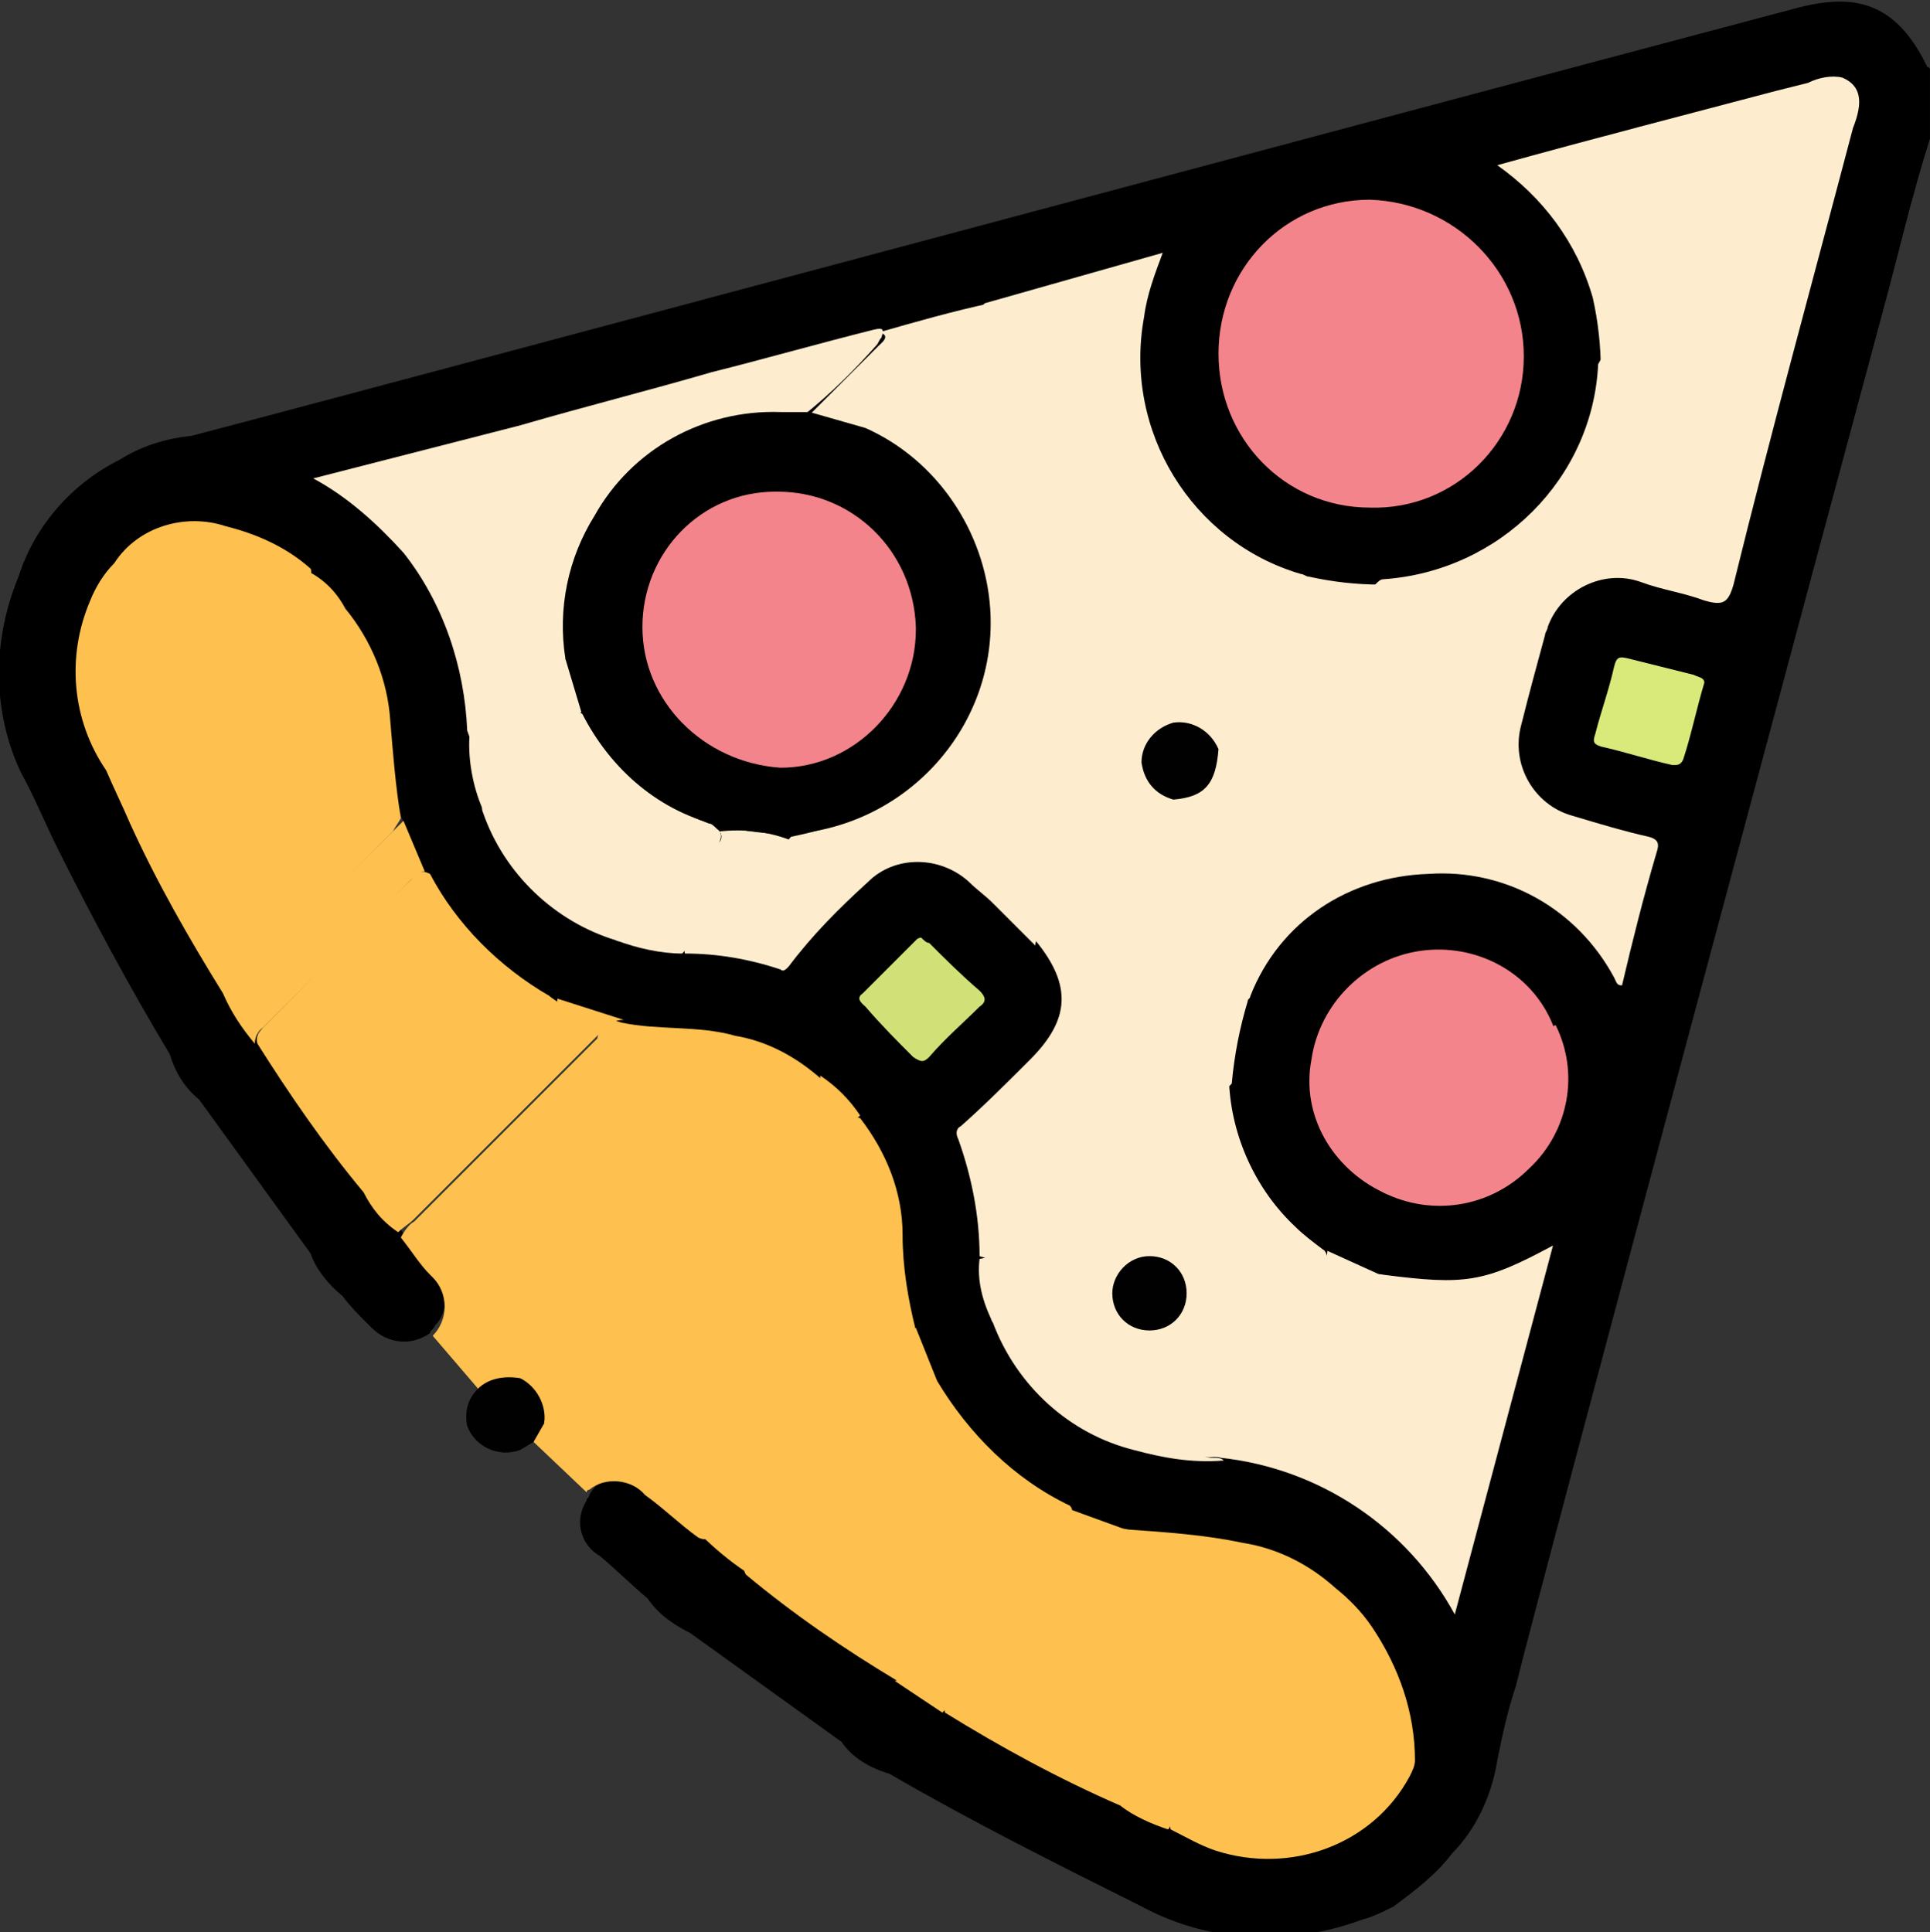 <?xml version="1.0" encoding="utf-8"?>
<!-- Generator: Adobe Illustrator 22.0.1, SVG Export Plug-In . SVG Version: 6.00 Build 0)  -->
<svg version="1.1" id="Camada_1" xmlns="http://www.w3.org/2000/svg" xmlns:xlink="http://www.w3.org/1999/xlink" x="0px" y="0px"
	 viewBox="0 0 72.7 72.8" style="enable-background:new 0 0 72.7 72.8;" xml:space="preserve">
<rect x="0" y="0" width="72.7" height="72.8" fill="#333333" stroke="none"/>
<style type="text/css">
	.st0{fill:#FEC04F;}
	.st1{fill:#010101;}
	.st2{fill:#FEECCE;}
	.st3{fill:#F4848B;}
	.st4{fill:#D9EA7B;}
	.st5{fill:#D1E177;}
</style>
<g id="Grupo_336" transform="translate(1707.999 -2324.176)">
	<path id="Caminho_6609" d="M-1691.8,2374.4c-0.7,0.5-1.6,0.4-2.2-0.2c-0.1-0.1-0.1-0.1-0.2-0.2c-0.3-0.3-0.6-0.6-0.9-1
		c-0.5-0.4-1-1-1.2-1.6l-4.2-5.8c-0.5-0.4-0.9-1-1.1-1.7c-1.5-2.5-2.9-5.1-4.2-7.7c-0.5-1-0.9-2-1.4-2.9c-1.1-2.3-1.1-5-0.1-7.4
		c0.6-1.9,2-3.5,3.8-4.4c0.8-0.5,1.7-0.8,2.7-0.9c3.5-0.9,43.8-11.7,60.4-16.1c2.2-0.6,3.8-0.3,5,2.2c0,0,0.1,0,0.1,0.1v2.6
		c-0.7,2.2-1.2,4.4-1.8,6.6c-1.7,6.3-12.9,48-13.8,51.7c-0.3,0.9-0.5,1.8-0.7,2.8c-0.2,1.3-0.8,2.6-1.7,3.5c-0.6,0.8-1.4,1.4-2.2,2
		c-0.4,0.2-0.8,0.4-1.2,0.5c-2.7,1-5.7,0.9-8.3-0.5c-3.2-1.6-6.4-3.2-9.5-5c-0.7-0.2-1.4-0.6-1.8-1.2l-5.7-4.1
		c-0.6-0.3-1.2-0.7-1.6-1.3c-0.6-0.5-1.2-1.1-1.8-1.6c-0.7-0.4-1-1.3-0.5-2.1c0-0.1,0.1-0.1,0.1-0.2c0.3-0.6,1.1-0.9,1.7-0.5
		c0.1,0,0.2,0.1,0.2,0.1c0.8,0.5,1.5,1.3,2.3,1.9c0.6,0.5,1.2,1,1.8,1.4c1.8,1.4,3.7,2.8,5.6,4c0.6,0.4,1.2,0.8,1.9,1.2
		c2.1,1.2,4.3,2.5,6.5,3.5c0.6,0.3,1.3,0.6,1.9,0.9c1.7,1.1,3.8,1.3,5.7,0.7c1-0.4,1.9-1.1,2.6-1.9c0.7-0.9,0.8-2,0.5-3.1
		c-0.2-1.1-0.6-2.1-1.3-3c-0.4-0.7-0.9-1.2-1.5-1.7c-1.4-1.1-3.2-1.7-5-1.8c-0.9,0-1.7-0.1-2.6-0.3c-0.8-0.2-1.5-0.5-2.2-0.8
		c-2.2-1-4-2.7-5.1-4.8c-0.4-0.7-0.6-1.4-0.9-2.1c-0.3-1-0.4-1.9-0.4-2.9c0-1.7-0.5-3.4-1.5-4.9c-0.4-0.6-1-1.2-1.6-1.7
		c-1.6-1.2-3.5-1.8-5.5-1.7c-0.6,0-1.2-0.1-1.8-0.2c-0.8-0.2-1.7-0.5-2.5-0.8c-2.1-1.1-3.9-2.8-5-5c-0.4-0.7-0.6-1.4-0.9-2.1
		c-0.3-1.4-0.5-2.9-0.6-4.4c-0.2-1.2-0.7-2.4-1.4-3.3c-0.4-0.6-0.9-1.2-1.5-1.5c-1.3-1.1-3-1.7-4.7-1.7c-0.3,0-0.6,0.1-0.8,0.2
		c-2.6,1.5-3.7,4.8-2.5,7.5c0.2,0.4,0.4,0.9,0.6,1.3c0.4,0.7,0.6,1.4,1,2.1c1,2.2,2.3,4.2,3.4,6.3c0.4,0.6,0.8,1.3,1.2,1.9
		c1.2,1.9,2.6,3.8,4,5.6c0.4,0.6,0.9,1.1,1.3,1.6c0.4,0.6,0.9,1.1,1.3,1.7c0.5,0.5,0.5,1.4,0,1.9
		C-1691.7,2374.3-1691.8,2374.3-1691.8,2374.4z"/>
	<path id="Caminho_6610" class="st0" d="M-1684.6,2362.7c1.4,0.3,2.9,0.1,4.3,0.5c1.2,0.2,2.3,0.8,3.2,1.6c0.2,0.5-0.2,0.6-0.4,0.9
		c-2.5,2.5-5,5.1-7.6,7.6c-0.8,0.8-1.7,1.7-2.5,2.5c-0.2,0.2-0.4,0.4-0.7,0.5c-0.5,0-1.1,0.1-1.6,0.3l-1.8-2.1
		c0.6-0.6,0.6-1.6,0-2.2c0,0-0.1-0.1-0.1-0.1c-0.4-0.4-0.7-0.9-1.1-1.4c0.1-0.2,0.3-0.5,0.5-0.6c2.3-2.3,4.6-4.6,6.9-6.9
		C-1685.4,2362.8-1685.1,2362.5-1684.6,2362.7z"/>
	<path id="Caminho_6611" class="st0" d="M-1681.7,2382.1c-0.7-0.5-1.3-1.1-2-1.6c-0.5-0.6-1.5-0.7-2.1-0.2c-0.1,0-0.1,0.1-0.1,0.1
		l-2-1.9c0-0.3,0.1-0.6,0.4-0.8c0.3-0.2,0.6-0.4,0.9-0.7c3.4-3.4,6.8-6.8,10.2-10.2c0.2-0.2,0.4-0.6,0.8-0.5c1,1.3,1.6,2.8,1.6,4.4
		c0,1.2,0.2,2.4,0.5,3.6c-0.1,0.2-0.2,0.4-0.4,0.6c-2.3,2.3-4.6,4.6-7,7C-1681.1,2382-1681.3,2382.3-1681.7,2382.1z"/>
	<path id="Caminho_6612" class="st1" d="M-1688.4,2378.8c-0.8,0.3-1.7-0.1-2-0.9c-0.1-0.5,0-1,0.4-1.4c0.4-0.4,1-0.5,1.6-0.4
		c0.6,0.1,1.1,0.6,1,1.3c0,0.1-0.1,0.3-0.1,0.4l-0.4,0.7L-1688.4,2378.8z"/>
	<path id="Caminho_6613" class="st2" d="M-1638.2,2329c-1.5,5.7-3.1,11.5-4.5,17.2c-0.2,0.7-0.4,0.8-1.1,0.6
		c-0.8-0.3-1.6-0.4-2.4-0.7c-1.4-0.5-3,0.3-3.5,1.7c0,0.1-0.1,0.2-0.1,0.3c-0.3,1.1-0.6,2.2-0.9,3.4c-0.4,1.5,0.5,3,1.9,3.4
		c0,0,0,0,0,0c1,0.3,2,0.6,2.9,0.8c0.4,0.1,0.4,0.3,0.3,0.6c-0.5,1.7-0.9,3.3-1.3,5c-0.2,0-0.2-0.1-0.3-0.3c-1.4-2.6-4.1-4.1-7-3.9
		c-3,0.1-5.6,1.8-6.7,4.6c0,0.1-0.1,0.1-0.1,0.2c-3.1,3.1-6.2,6.2-9.2,9.2c-0.2,0.2-0.4,0.6-0.9,0.4c0-1.5-0.3-3-0.8-4.4
		c-0.1-0.2-0.1-0.4,0.1-0.5c0.9-0.8,1.7-1.6,2.6-2.5c1.5-1.5,1.6-2.8,0.2-4.5c-0.2-0.2,0-0.4,0.1-0.6c1.7-1.7,3.3-3.4,5-5
		c0.9-0.1,1.6-0.8,1.6-1.7c2-2,4.1-4,6.1-6.1c0.1-0.1,0.2-0.2,0.3-0.2c4.4-0.3,7.9-3.8,8.1-8.1c0.2-0.4,0.5-0.7,0.9-0.9
		c2.6-2.6,5.2-5.2,7.8-7.8C-1638.9,2329.2-1638.7,2328.8-1638.2,2329z"/>
	<path id="Caminho_6614" class="st2" d="M-1670.6,2358.2c-0.3-0.3-0.6-0.5-0.9-0.8c-1.1-1-2.8-1-3.8,0c-1.1,1-2.1,2-3,3.2
		c-0.1,0.1-0.2,0.2-0.3,0.1c-1.2-0.4-2.4-0.6-3.6-0.6c-0.1-0.4,0.2-0.5,0.4-0.7c1.2-1.2,2.4-2.4,3.6-3.7c1-0.2,2-0.5,2.9-0.9
		c2.6-1.2,4.3-3.8,4.4-6.7c0.2-2.9-1.3-5.7-3.9-7.1c-0.2-0.1-0.5-0.2-0.7-0.5c0-0.2,0-0.4,0.2-0.5c1.5-1.5,2.9-3,4.4-4.4l6.7-1.9
		c-0.3,0.8-0.6,1.6-0.7,2.4c-0.8,4.3,1.8,8.5,5.9,9.7c0.1,0,0.2,0.1,0.3,0.1c0.5,0.3,0.1,0.5,0,0.7c-0.5,0.5-1,1-1.5,1.6
		c-0.9,0.9-1.8,1.8-2.7,2.7c-0.3,0.3-0.6,0.5-0.9,0.6c-0.6,0.2-1,0.7-1.1,1.3c-1.6,1.8-3.3,3.4-5,5.1
		C-1670.1,2358.1-1670.3,2358.3-1670.6,2358.2z"/>
	<path id="Caminho_6615" class="st3" d="M-1650.6,2337.6c0,3.2-2.6,5.8-5.8,5.7c0,0,0,0,0,0c-3.2,0-5.7-2.6-5.7-5.8
		c0-3.2,2.5-5.8,5.7-5.8c0,0,0,0,0,0C-1653.2,2331.8-1650.6,2334.4-1650.6,2337.6C-1650.6,2337.6-1650.6,2337.6-1650.6,2337.6z"/>
	<path id="Caminho_6616" class="st2" d="M-1655.9,2372.2c3.1,0.4,3.8,0.3,6.4-1.1l-3.7,13.9c-1.8-3.3-5.1-5.5-8.8-5.9
		c-0.3-0.1-0.7,0.1-0.8-0.2c-0.1-0.3,0.3-0.6,0.5-0.8c1.9-1.9,3.7-3.7,5.6-5.6C-1656.5,2372.4-1656.3,2372.1-1655.9,2372.2z"/>
	<path id="Caminho_6617" class="st0" d="M-1665.5,2381.8c1.4,0.1,2.9,0.2,4.3,0.5c1.3,0.2,2.5,0.8,3.5,1.7c0.1,0.3-0.2,0.5-0.4,0.6
		c-2.4,2.4-4.8,4.8-7.2,7.2c-0.1,0.2-0.3,0.3-0.5,0.4c-2.3-1-4.5-2.2-6.6-3.5c-0.1-0.3,0.2-0.5,0.3-0.6c1.9-2,3.9-3.9,5.9-5.9
		C-1666,2381.9-1665.9,2381.7-1665.5,2381.8z"/>
	<path id="Caminho_6618" class="st0" d="M-1699.6,2361.6c-1.3-2.1-2.5-4.2-3.5-6.4c-0.1-0.4,0.2-0.5,0.4-0.7c2.3-2.3,4.7-4.7,7-7
		c0.2-0.2,0.3-0.5,0.7-0.4c1,1.2,1.6,2.7,1.7,4.2c0.1,1.2,0.2,2.5,0.4,3.7c-0.1,0.2-0.2,0.3-0.3,0.5c-1.9,1.9-3.9,3.9-5.8,5.8
		C-1699.1,2361.5-1699.2,2361.8-1699.6,2361.6z"/>
	<path id="Caminho_6619" class="st2" d="M-1665.3,2378.8c-2.4-0.6-4.4-2.4-5.3-4.8c-0.2-0.3,0.1-0.4,0.2-0.6
		c2.7-2.6,5.3-5.3,7.9-7.9c0.2-0.2,0.4-0.6,0.8-0.5c0.1,2,1,4,2.5,5.4c0.3,0.3,0.7,0.6,1.1,0.9c0.2,0.3,0,0.4-0.2,0.6
		c-2.2,2.2-4.5,4.5-6.7,6.7C-1665,2378.7-1665.2,2378.8-1665.3,2378.8z"/>
	<path id="Caminho_6620" class="st2" d="M-1688.4,2340.2c2.4-0.7,4.8-1.3,7.2-2c2-0.5,4.1-1.1,6.1-1.6c0.4-0.1,0.4,0,0.3,0.3
		c-0.1,0.1-0.1,0.2-0.2,0.3c-0.8,0.9-1.7,1.8-2.7,2.6c-1.1,0-2.2,0.2-3.2,0.3c-3.3,0.9-5.5,3.9-5.6,7.3c0,0.5,0,1-0.1,1.5
		c-1,1-2,2-3,3c-0.5,0.4-0.6,0.4-0.8-0.2c-0.1-2.4-0.9-4.8-2.4-6.7c-0.2-0.3,0.1-0.5,0.2-0.7
		C-1691.1,2343-1689.8,2341.6-1688.4,2340.2z"/>
	<path id="Caminho_6621" class="st0" d="M-1672.7,2376.2c1.2,2,2.9,3.7,5,4.7c0.2,0.2,0,0.4-0.1,0.6c-1.9,1.9-3.8,3.9-5.8,5.8
		c-0.2,0.2-0.3,0.3-0.6,0.2c-2-1.2-3.9-2.5-5.7-4c-0.2-0.3,0.1-0.5,0.2-0.7c2.1-2.1,4.2-4.2,6.3-6.3
		C-1673.2,2376.3-1673,2376-1672.7,2376.2z"/>
	<path id="Caminho_6622" class="st0" d="M-1694.3,2369.1c-1.5-1.8-2.8-3.7-4-5.6c-0.1-0.3,0.1-0.5,0.3-0.7c1.8-1.8,3.6-3.7,5.5-5.5
		c0.2-0.2,0.3-0.4,0.7-0.2c1,1.9,2.6,3.5,4.5,4.6c0.1,0.1,0.3,0.2,0.4,0.3c0.2,0.3-0.1,0.5-0.2,0.7c-2.1,2.1-4.2,4.3-6.4,6.4
		C-1693.9,2369.1-1694,2369.3-1694.3,2369.1z"/>
	<path id="Caminho_6623" class="st3" d="M-1655.9,2369.1c-1.9-0.9-3.1-2.9-2.7-5c0.3-2.1,2-3.8,4.1-4.1c2.1-0.3,4.2,0.8,5,2.8
		c0.1,0.3-0.2,0.5-0.4,0.7c-1.7,1.7-3.5,3.5-5.2,5.2C-1655.3,2369-1655.5,2369.3-1655.9,2369.1z"/>
	<path id="Caminho_6624" class="st0" d="M-1704,2353.2c-1.3-1.9-1.5-4.3-0.6-6.4c0.2-0.5,0.5-1,0.9-1.4c0.9-1.4,2.7-1.9,4.2-1.4
		c1.2,0.3,2.3,0.8,3.2,1.6c0.1,0.2-0.1,0.4-0.2,0.5c-2.3,2.3-4.6,4.6-6.8,6.8C-1703.5,2353.1-1703.7,2353.4-1704,2353.2z"/>
	<path id="Caminho_6625" class="st0" d="M-1656.3,2385.5c1,1.5,1.6,3.2,1.6,5c0,0.2-0.1,0.4-0.2,0.6c-1.4,2.6-4.5,3.7-7.3,2.8
		c-0.6-0.2-1.1-0.5-1.7-0.8c-0.1-0.3,0.2-0.5,0.3-0.6c2.2-2.2,4.4-4.4,6.6-6.6C-1656.9,2385.6-1656.7,2385.3-1656.3,2385.5z"/>
	<path id="Caminho_6626" class="st2" d="M-1684.8,2359.6c-2.3-0.7-4.2-2.5-5-4.8c-0.1-0.2,0-0.4,0.1-0.5c1-1,2-2,3-3
		c0.1-0.2,0.3-0.3,0.5-0.3c0.2,0.1,0.4,0.2,0.4,0.4c1,1.8,2.6,3.1,4.5,3.8c0.1,0,0.2,0.1,0.3,0.2c0.3,0.2,0.1,0.5,0,0.7
		c-1.1,1.2-2.3,2.3-3.4,3.4C-1684.4,2359.6-1684.6,2359.7-1684.8,2359.6z"/>
	<path id="Caminho_6627" class="st2" d="M-1648,2335.4c-0.6-2.1-1.9-3.8-3.6-5c3.6-1,7.1-1.9,10.5-2.8c0.4-0.1,0.8-0.2,1.2-0.3
		c0.4-0.1,0.4,0.1,0.3,0.4c-0.1,0.2-0.2,0.3-0.3,0.4c-2.4,2.4-4.8,4.8-7.1,7.1C-1647.4,2335.4-1647.6,2335.9-1648,2335.4z"/>
	<path id="Caminho_6628" class="st0" d="M-1687.5,2377.8c0.1-0.7-0.3-1.4-0.9-1.7c0.2-0.2,0.4-0.3,0.6-0.5
		c3.4-3.4,6.8-6.8,10.2-10.2c0.2-0.2,0.5-0.3,0.5-0.7c0.6,0.4,1.1,0.9,1.5,1.5c-0.2,0.2-0.4,0.4-0.6,0.5c-3.5,3.5-7,7-10.5,10.5
		C-1687,2377.5-1687.2,2377.8-1687.5,2377.8z"/>
	<path id="Caminho_6629" class="st2" d="M-1661.6,2365c-0.2,0.2-0.4,0.4-0.6,0.6c-2.8,2.7-5.5,5.5-8.3,8.2c0,0,0,0.1-0.1,0.2
		c-0.4-0.8-0.6-1.6-0.5-2.4c0.3,0,0.5-0.3,0.7-0.5c2.9-2.9,5.8-5.8,8.7-8.7c0.2-0.2,0.4-0.5,0.7-0.5
		C-1661.3,2362.9-1661.5,2363.9-1661.6,2365z"/>
	<path id="Caminho_6630" class="st2" d="M-1648,2335.4c0.3,0.2,0.4,0,0.6-0.1c2.5-2.5,5-5,7.5-7.5c0.1-0.1,0.6-0.3,0-0.5
		c0.4-0.2,0.9-0.3,1.3-0.2c0.7,0.3,0.8,0.9,0.4,1.9c-0.3,0-0.5,0.3-0.7,0.5c-2.7,2.7-5.3,5.3-8,8c-0.2,0.3-0.5,0.5-0.8,0.6
		C-1647.7,2337.2-1647.8,2336.3-1648,2335.4z"/>
	<path id="Caminho_6631" class="st0" d="M-1656.3,2385.5c-0.2,0-0.4,0.1-0.5,0.3c-2.3,2.3-4.7,4.7-7,7c-0.1,0.1-0.1,0.2-0.2,0.3
		c-0.6-0.2-1.3-0.5-1.8-0.9c0.7-0.7,1.4-1.5,2.2-2.2c2-2,4-4,5.9-6C-1657.2,2384.4-1656.7,2384.9-1656.3,2385.5z"/>
	<path id="Caminho_6632" class="st0" d="M-1704,2353.2c0.1,0,0.2-0.1,0.3-0.1c2.5-2.5,4.9-4.9,7.3-7.4c0.6,0.3,1.1,0.8,1.4,1.4
		c-2.7,2.7-5.5,5.3-8.1,8.1C-1703.4,2354.5-1703.7,2353.9-1704,2353.2z"/>
	<path id="Caminho_6633" class="st0" d="M-1694.3,2369.1c0.3,0,0.4-0.2,0.6-0.4c2.1-2.1,4.2-4.2,6.3-6.3c0.2-0.2,0.4-0.3,0.4-0.6
		l2.5,0.8c-0.4,0-0.6,0.2-0.9,0.5c-2.3,2.3-4.7,4.7-7,7c-0.2,0.2-0.4,0.3-0.6,0.5C-1693.6,2370.2-1694,2369.7-1694.3,2369.1z"/>
	<path id="Caminho_6634" class="st0" d="M-1672.7,2376.2c-0.2,0-0.4,0.2-0.5,0.3c-2.1,2.1-4.3,4.3-6.4,6.4c-0.1,0.1-0.3,0.3-0.3,0.5
		c-0.6-0.4-1.2-0.9-1.7-1.4c0.4,0,0.5-0.3,0.7-0.5c2.3-2.3,4.6-4.5,6.8-6.8c0.2-0.2,0.4-0.3,0.6-0.5L-1672.7,2376.2z"/>
	<path id="Caminho_6635" class="st3" d="M-1655.9,2369.1c0.2,0,0.4-0.1,0.5-0.3c1.9-1.9,3.9-3.9,5.8-5.8c0.1-0.1,0.1-0.2,0.2-0.2
		c0.9,1.8,0.5,4-1,5.4C-1651.9,2369.7-1654.1,2370-1655.9,2369.1z"/>
	<path id="Caminho_6636" class="st2" d="M-1665.3,2378.8c2.3-2.3,4.5-4.6,6.8-6.8c0.2-0.2,0.5-0.3,0.5-0.7l2.2,1
		c-0.2,0-0.3,0.1-0.4,0.2c-2.2,2.2-4.3,4.3-6.5,6.5c0.3,0.2,0.6,0,0.8,0.2C-1663.1,2379.3-1664.2,2379.1-1665.3,2378.8z"/>
	<path id="Caminho_6637" class="st0" d="M-1674.3,2387.5c0.2,0,0.4-0.2,0.5-0.3l5.7-5.7c0.1-0.1,0.3-0.3,0.3-0.5l2.2,0.8
		c-0.3,0.2-0.6,0.5-0.9,0.8c-1.8,1.8-3.7,3.7-5.5,5.5c-0.2,0.2-0.3,0.4-0.5,0.6C-1673.1,2388.3-1673.7,2387.9-1674.3,2387.5z"/>
	<path id="Caminho_6638" class="st0" d="M-1692,2357c-0.2,0-0.3,0.2-0.5,0.3c-1.9,1.9-3.7,3.7-5.6,5.6c-0.2,0.1-0.3,0.4-0.3,0.6
		c-0.5-0.6-0.9-1.2-1.2-1.9c0.3,0,0.5-0.3,0.7-0.5c2-2,4.1-4,6.1-6L-1692,2357z"/>
	<path id="Caminho_6639" class="st2" d="M-1663.9,2351.4c0.3-0.1,0.6-0.3,0.8-0.6c1.4-1.4,2.8-2.8,4.2-4.2c0.2-0.2,0.5-0.4,0.2-0.7
		c0.9,0.2,1.8,0.3,2.7,0.3c-0.1,0.3-0.3,0.5-0.5,0.7c-1.7,1.7-3.5,3.5-5.2,5.2c-0.2,0.2-0.3,0.4-0.6,0.4
		C-1662.7,2352-1663.2,2351.7-1663.9,2351.4z"/>
	<path id="Caminho_6640" class="st2" d="M-1670.6,2358.2c0.3,0,0.5-0.3,0.7-0.5c1.6-1.6,3.2-3.2,4.9-4.8c0.3,0.5,0.8,1,1.2,1.4
		c-1.6,1.6-3.1,3.2-4.7,4.8c-0.2,0.2-0.5,0.4-0.5,0.7C-1669.6,2359.2-1670.1,2358.7-1670.6,2358.2z"/>
	<path id="Caminho_6641" class="st2" d="M-1688.4,2340.2c0,0.3-0.2,0.4-0.4,0.6c-1.2,1.2-2.4,2.4-3.6,3.6c-0.2,0.2-0.4,0.3-0.4,0.6
		c-1-1.1-2.1-2.1-3.4-2.8L-1688.4,2340.2z"/>
	<path id="Caminho_6642" class="st4" d="M-1643.8,2349.9c-0.3,1-0.5,2-0.8,2.9c-0.1,0.2-0.2,0.2-0.4,0.2c-0.9-0.2-1.8-0.5-2.7-0.7
		c-0.3-0.1-0.3-0.2-0.2-0.5c0.2-0.8,0.5-1.6,0.7-2.5c0.1-0.4,0.2-0.4,0.6-0.3c0.8,0.2,1.6,0.4,2.4,0.6
		C-1644,2349.7-1643.8,2349.7-1643.8,2349.9z"/>
	<path id="Caminho_6643" class="st5" d="M-1673.3,2359.5c0.1,0.1,0.2,0.2,0.3,0.2c0.6,0.6,1.2,1.2,1.9,1.8c0.2,0.2,0.3,0.4,0,0.6
		c-0.6,0.6-1.3,1.2-1.9,1.9c-0.2,0.2-0.3,0.2-0.6,0c-0.6-0.6-1.2-1.2-1.8-1.9c-0.1-0.1-0.4-0.3-0.1-0.5c0.7-0.7,1.4-1.4,2.1-2.1
		C-1673.5,2359.6-1673.4,2359.5-1673.3,2359.5z"/>
	<path id="Caminho_6644" class="st2" d="M-1684.8,2359.6c0.1,0,0.2-0.1,0.3-0.1c1.2-1.2,2.4-2.4,3.6-3.6c0.1-0.1,0.1-0.3,0-0.4
		c0,0,0,0,0,0c0.9-0.1,1.8,0,2.6,0.3c0,0.3-0.3,0.5-0.5,0.7c-1.2,1.2-2.4,2.3-3.5,3.6C-1683.1,2360.1-1684,2359.9-1684.8,2359.6z"/>
	<path id="Caminho_6645" class="st2" d="M-1677.5,2339.8c0.9-0.9,1.7-1.7,2.6-2.6c0.1-0.1,0.5-0.4,0-0.5c1.4-0.4,2.8-0.8,4.2-1.1
		c-0.2,0.3-0.4,0.6-0.6,0.8c-1.3,1.4-2.7,2.6-3.9,4C-1676.2,2340.5-1676.9,2340.3-1677.5,2339.8z"/>
	<path id="Caminho_6646" class="st2" d="M-1686.1,2351c-1.3,1.2-2.5,2.4-3.7,3.7c-0.4-0.9-0.6-2-0.5-3c0.2,0.4,0.3,0.5,0.7,0.1
		c0.8-0.8,1.6-1.6,2.4-2.4c0.2-0.2,0.3-0.4,0.6-0.4C-1686.2,2349.6-1686,2350.3-1686.1,2351z"/>
	<path id="Caminho_6647" class="st1" d="M-1663.8,2354.3c-0.7-0.2-1.1-0.7-1.2-1.4c0-0.7,0.5-1.3,1.2-1.5c0.7-0.1,1.4,0.3,1.7,1
		C-1662.2,2353.7-1662.6,2354.2-1663.8,2354.3z"/>
	<path id="Caminho_6648" d="M-1686.1,2351l-0.6-2c-0.3-1.9,0.1-3.8,1.1-5.4c1.4-2.5,4.1-4,7-3.9c0.4,0,0.7,0,1.1,0l2.1,0.6
		c2.7,1.2,4.5,3.9,4.7,6.8c0.3,4.4-3.1,8.2-7.5,8.5c0,0,0,0,0,0c-0.9,0-1.7-0.1-2.6-0.3C-1683.1,2354.8-1685,2353.2-1686.1,2351z"/>
	<path id="Caminho_6649" class="st1" d="M-1664.7,2371.5c0.8,0,1.4,0.6,1.4,1.4c0,0.8-0.6,1.4-1.4,1.4c0,0,0,0,0,0
		c-0.8,0-1.4-0.6-1.4-1.4C-1666.1,2372.2-1665.5,2371.5-1664.7,2371.5C-1664.7,2371.5-1664.7,2371.5-1664.7,2371.5z"/>
	<path id="Caminho_6650" class="st3" d="M-1683.8,2347.8c0-2.8,2.2-5.1,5-5.1c0,0,0.1,0,0.1,0c2.8,0,5.1,2.2,5.2,5.1c0,0,0,0,0,0.1
		c0,2.8-2.3,5.2-5.1,5.2C-1681.5,2352.9-1683.8,2350.6-1683.8,2347.8C-1683.8,2347.8-1683.8,2347.8-1683.8,2347.8z"/>
</g>
</svg>
